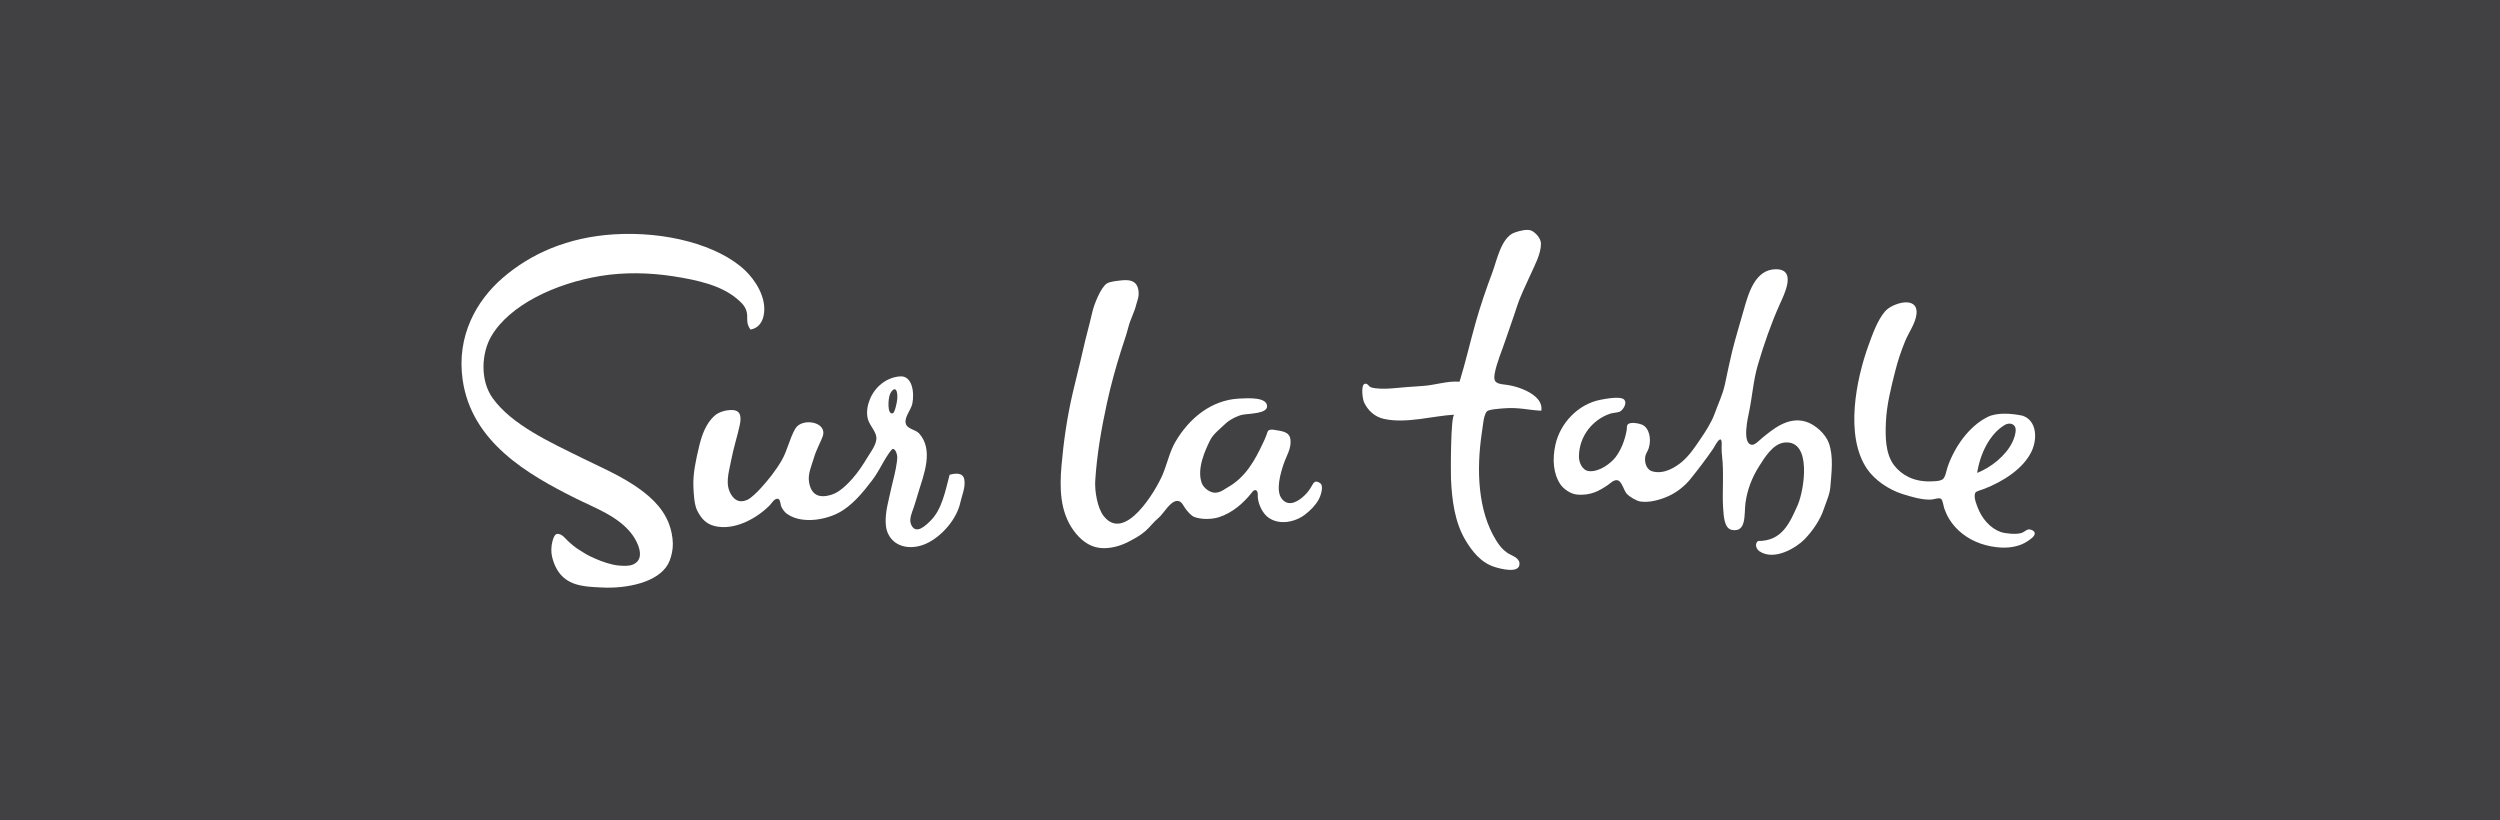 <?xml version="1.0" encoding="UTF-8"?><svg id="Layer_1" xmlns="http://www.w3.org/2000/svg" viewBox="0 0 1670.91 548.39"><defs><style>.cls-1{fill:#fff;fill-rule:evenodd;}.cls-1,.cls-2{stroke-width:0px;}.cls-2{fill:#414042;}</style></defs><rect class="cls-2" width="1670.91" height="548.39"/><path class="cls-1" d="M1030.16,274.48c-7.39-.16-14.92-2.41-24.83-1.58-2.61.21-10.2.67-11.48,2-1.35,1.44-2.11,4.74-2.38,6.84-.45,3.18-.91,6.32-1.22,8.55-3.3,23.08-2.86,50.79,9.86,71.12,1.93,3.06,4.02,5.8,7.05,7.9,2.65,1.86,8.05,3.27,8.4,7.01.72,7.6-13.17,3.7-16.71,2.59-8.91-2.78-15.06-10.48-19.55-18.14-7.09-12.08-8.88-26.81-9.51-40.52-.16-3.71-.33-42.97,2.28-43.1-14.07.73-32.07,6.13-47.02,2.84-6.5-1.44-10.94-5.84-13.42-11.24-.87-1.87-2.35-11.77.73-12.29,1.81-.3,2.36,1.81,3.88,2.36,3.24,1.16,9.42,1.13,13.93.76,6.83-.59,12.78-1.16,19.86-1.56,9.3-.5,16.88-3.57,25.48-2.91,4.06-13.13,7.09-26.55,10.83-39.77,3.1-10.94,7.14-22.76,11.22-33.6,2.8-7.45,5.79-22.98,14.56-26.24,3.5-1.29,8.76-2.6,11.53-1.31,2.52,1.18,6.27,5.03,6.28,8.66,0,6.93-4.23,14.53-7.02,20.78-3.2,7.14-6.77,14.15-9.16,21.62-2.47,7.75-5.01,14.43-7.57,22.15-2.32,6.99-5.82,14.98-7.18,22.24-1.18,6.35,1.69,6.82,7.29,7.48,7.43.89,15.63,4.08,19.98,8.05,2.4,2.2,4.47,5.1,3.93,9.3Z"/><path class="cls-1" d="M882.65,323.23c2.2,2.01-.14,8.57-1.21,10.51-2.18,3.96-5.64,7.46-9.22,10.19-6.59,5.03-16.79,7.15-24.1,2.26-4.08-2.73-6.87-8.55-7.43-13.37-.2-1.75.46-3.8-1.14-5.16-1.52-.47-2.29.83-3.02,1.74-5.25,6.62-12.76,13.45-22.08,16.34-4.64,1.44-11.29,1.54-15.99-.13-2.38-.84-4.52-3.57-6.08-5.56-1.46-1.86-2.42-5.08-5.3-5.25-4.87-.29-9.46,8.68-12.73,11.31-3.25,2.61-5.65,6.09-8.79,8.82-3.66,3.19-7.23,5.01-11.48,7.24-5.6,2.94-12.61,4.77-18.99,4.05-7.46-.84-13.34-5.84-17.54-11.65-9.19-12.7-9.37-28.44-8.08-43.33,1.41-16.35,3.76-32.4,7.45-48.4,2.26-9.85,4.87-19.62,7.05-29.48,1.86-8.39,4.22-16.38,6.04-24.55,1.19-5.34,5.72-16.7,9.71-19.29,2.3-1.49,6.93-1.76,9.69-2.12,7.33-.91,11.91,1.31,11.61,9.7-.08,2.07-1.06,4.21-1.61,6.53-1.19,5.04-3.92,9.73-5.24,15-1.3,5.17-3.19,10.37-4.79,15.41-3.61,11.42-6.96,23.46-9.59,35.61-3.71,17.1-6.65,34.1-7.77,51.59-.43,6.71,1.36,18.22,5.65,23.69,14.14,18.02,34.83-16.91,39.42-27.78,2.96-7.02,4.68-15.33,8.52-21.88,9.13-15.6,23.9-27.91,42.54-28.87,6.25-.32,18.71-1.09,18.72,5.18,0,4.89-11.42,4.75-16.24,5.59-3.74.66-9.14,3.6-11.81,6.21-3.63,3.54-8.07,6.74-10.2,11.21-2.75,5.77-9.05,18.57-5.35,28.43,1.18,3.14,5.67,6.66,9.45,6.27,3.43-.35,5.62-2.31,7.74-3.5,11.9-6.73,18.06-17.6,23.91-30.17.61-1.3,1.39-2.91,1.95-4.53.41-1.15.93-3.1,1.64-3.5.85-.45,2.05-.55,3.14-.37,5.19.9,10.62,1.03,11.37,6.37.85,6.04-2.76,11.21-4.59,16.72-1.89,5.6-5.66,17.99-.9,23.41,4.8,5.52,11.33.89,14.99-2.66,1.99-1.93,3.48-3.95,4.81-6.34.97-1.76,1.91-3.57,4.25-2.53.66.3,1.2.64,1.62,1.03Z"/><path class="cls-1" d="M1174.94,361.58c16.12.15,21.2-11.97,26.58-24.02,4.21-9.45,9.93-43.67-8.81-41.78-7.79.79-13.35,10.1-17.12,16.07-4.66,7.37-7.73,15.43-8.95,24.08-1.06,7.49.96,20.03-9,18.27-5.18-.91-5.56-8.73-5.97-14.73-.7-10.43.63-23.48-.72-34.78-.14-1.18-.35-3.64-.29-5.92.03-1.27.38-4.73-.71-5.04-1.5-.4-4.17,5.08-4.73,5.9-5.02,7.27-9.48,13.16-15.44,20.58-3.57,4.46-8.86,8.73-14.49,11.31-4.63,2.14-12.67,4.75-19.1,3.64-2.67-.48-6.85-3.06-8.68-4.86-2.3-2.24-3.42-9.02-6.74-9.36-2.34-.26-4.72,2.28-6.25,3.32-5.1,3.41-11.2,7.24-20.67,6.26-4.47-.45-9.04-3.99-10.95-6.82-4.75-7.1-5.47-16.7-3.31-26.49,3.13-14.14,14.87-27.06,30.12-30.02,3.41-.65,13.51-2.6,15.81-.08,2.5,2.73-1.45,7.64-3.2,8.16-2.14.65-4.36.58-6.47,1.31-10.91,3.84-20.35,14.36-20.55,28.36-.05,4.3,2.29,9.52,6.75,9.95,7.15.69,15-5.65,17.77-9.38,3.63-4.84,6.1-10.97,7.39-17.93.28-1.61-.21-3.13.92-4.06,2.17-1.82,8.08-.27,9.46.35,4.6,2.07,6.33,9.32,4.38,15.63-.62,2.02-2.11,3.86-2.38,5.83-.62,4.85,1.55,8.66,4.38,9.58,7.89,2.54,16.01-2.67,20.37-6.41,4.91-4.21,8.61-9.83,12.04-14.87,3.3-4.85,7.5-11.21,9.61-17.12,2.32-6.49,5.45-12.9,6.89-19.65,1.58-7.41,3.32-15.97,4.91-22.36,2.35-9.27,5.14-18.44,7.75-27.64,3.12-11.02,7.6-26.9,21.47-26.91,14.26.02,5.25,17.34,2.36,23.78-5.64,12.6-10.25,25.91-14.37,39.76-3.1,10.42-3.77,21.01-5.93,31.58-.7,3.43-5.1,21.8,1.95,22.22,2.03.11,5.54-3.59,6.82-4.64,6.58-5.3,16.81-14.35,28.82-10.92,6.61,1.88,13.56,8.39,15.71,14.5,3.21,9.13,1.71,19.65,1.01,28.84-.41,5.57-2.63,9.77-4.35,14.98-2.39,7.25-7.37,14.66-12.93,20.38-5.63,5.77-20.24,14.58-30.06,8.07-2.01-1.32-3.63-4.79-1.07-6.91Z"/><path class="cls-1" d="M1266.83,247.53c-.03.12-.06.24-.09.36-2.88,11.42-5.73,22.48-6.27,34.26-.41,9.3-.49,21.27,5.65,29.05,4.82,6.11,12.65,10.81,24.02,10.54,2.69-.07,6.48-.06,8.38-1.49,1.75-1.33,2.43-5.95,3.19-8.17,4.62-13.3,14.1-27.1,26.78-33.42,6.42-3.18,16.26-2.31,23.31-.83,9.52,3.22,10.07,15.28,6.05,23.83-5.35,11.42-18.91,20.17-31.85,25.15-1.47.58-5.11,1.46-5.7,2.45-1.6,2.76,1.06,8.66,1.57,10.07,2.66,7.03,8.21,13.71,15.32,16.24,2.76.98,10.01,1.82,13.75.69,2.27-.68,3.36-2.42,5.25-2.43,1.59,0,3.61,1.15,3.76,2.51.25,2.28-3.71,4.63-5.17,5.61-4.16,2.79-10.49,4.4-17.33,4.03-9.22-.5-18.44-3.45-25.75-9.17-3.6-2.82-6.79-6.28-9.11-10.22-1.23-2.07-2.18-4.27-3.02-6.52-.51-1.38-1.11-5.77-2.19-6.63-1.26-1.02-4.85.33-6.33.44-6.39.45-14.2-2.03-19.59-3.72-9.18-2.91-18.53-9.34-23.59-16.77-15.05-22.09-7.18-60.13.93-82.47,2.74-7.58,6.06-16.92,11.08-22.79,4.85-5.68,22.52-10.96,21.02,1.96-.72,6.13-5.22,12.19-7.55,17.87-2.62,6.37-4.82,12.92-6.52,19.6ZM1345.01,295.47c1.03-2.16,2.5-5.93,2.15-8.85-.43-3.59-4.39-4.33-7.29-2.58-10.14,6.06-16.47,19.36-18.41,32.05,9.27-3.68,19.26-11.57,23.55-20.62Z"/><path class="cls-1" d="M634.66,317.33c3.99-1.11,8.96-1.57,9.83,3.09.96,5.33-1.63,10.69-2.58,15.23-2.36,11.23-12.42,22.93-22.91,27.7-9.02,4.11-20.72,3.24-25.44-6.64-3.22-6.75-.98-16.98.67-23.98,1.09-4.66,1.83-8.39,2.84-12.23.92-3.57,2.84-11.97,2.59-15.62-.05-.68-.87-4.83-2.92-4.85-.88,0-3.85,4.7-4.58,5.88-3.32,5.44-5.39,10.04-9.31,15.18-6.05,7.98-13.54,17.16-22.71,21.83-10.37,5.29-25.92,7.01-34.69.1-.94-.74-2.55-2.71-3.21-4.26-.84-1.98-.5-5.33-2.64-5.42-2.14-.09-3.94,3.18-5.2,4.45-8.79,8.89-23.66,16.91-36.52,13.86-5.98-1.42-9.1-4.97-11.83-10.26-2.09-4.04-2.38-11.2-2.6-15.68-.44-9.02,1.66-18.22,3.72-26.98,1.75-7.46,4.49-15.7,10.56-20.98,2.89-2.52,7.47-3.69,11.2-3.7,6.59-.02,6.6,5.04,5.4,10.5-1.53,7.04-4.2,15.24-5.77,23.68-1.42,7.65-4.31,15.69.42,22.81,1.99,2.98,5.1,5.37,10.42,3.07,2.7-1.18,6.87-5.4,9.25-8.02,5.12-5.65,9.9-11.67,13.74-18.28,3.93-6.77,5.29-14.69,9.18-21.35,4.39-7.47,21.66-4.61,18.3,5.15-1.31,3.81-4.19,8.64-5.85,14.29-1.63,5.56-4.22,10.82-3.28,16.4,1.4,8.3,6.51,11.24,15.55,8.16,4.94-1.68,9.93-6.62,13.19-10.28,4.05-4.53,7.37-9.62,10.49-14.8,2.24-3.7,6.37-8.93,5.72-13.48-.6-4.14-5.03-8.19-5.86-12.7-.79-4.32.02-8.67,1.72-12.69,3.41-8.01,10.89-14.3,20.04-14.95,8.18-.58,9.74,11,8.13,18.43-.83,3.88-5.38,8.89-4.39,12.93.99,4.01,6.51,4.02,8.98,6.79,9.9,11.06,3.09,27.54-.6,39.67-1.12,3.66-1.77,6.11-3,9.73-1.14,3.34-3.31,7.88-1.76,11.47,3.17,7.36,10.12.34,13.33-2.91,7.19-7.32,9.52-19.3,12.39-30.34ZM594.79,263.55c-1.18,2.88-1.98,13.93,1.95,12.66,1.35-.43,2.86-7.41,3-10.03.16-2.97-.3-6.13-1.92-6.02-1.35.09-2.63,2.43-3.03,3.39Z"/><path class="cls-1" d="M501.63,220.31c-1.82-2.37-2.14-4.44-2.21-6.48-.06-2.04.14-4.04-.61-6.27-.61-1.82-1.63-3.35-2.84-4.69-1.21-1.34-2.6-2.51-3.94-3.61-5.26-4.29-11.69-7.31-18.85-9.57-7.16-2.26-15.04-3.77-23.19-5.04-7.93-1.23-16.14-1.93-24.34-2-8.2-.07-16.39.5-24.28,1.8-15.27,2.51-30.47,7.39-43.37,14.23-12.9,6.84-23.51,15.63-29.59,25.97-3.25,5.52-5.21,12.86-5.26,20.34-.05,7.48,1.8,15.11,6.19,21.2,6.4,8.88,15.88,16.18,26.61,22.66,10.73,6.48,22.72,12.15,34.11,17.77,10.03,4.95,22.02,10.13,32.61,16.95,10.59,6.81,20.03,14.98,24.42,26.44,1.6,4.16,2.5,8.87,2.61,13.09.11,4.23-.84,8.25-2.1,11.57-2.48,6.54-8.76,11.24-16.56,14.11-7.8,2.87-17.12,4.11-25.68,3.99-2.68-.04-5.31-.23-8.1-.36-2.78-.14-5.72-.43-9.02-1.08-5.26-1.04-9.39-3.1-12.55-6.27-3.16-3.17-5.35-7.44-6.7-12.92-.79-3.19-.57-7.17.22-10.27.79-3.1,1.83-5.1,3.58-5.04,2.9.11,4.73,2.77,6.64,4.59,2.5,2.38,5.08,4.55,8.03,6.33,1.74,1.05,4.74,3.05,6.99,4.09,5.27,2.45,9.18,4.09,14.87,5.45,1.68.4,3.38.68,5.11.77,2.82.16,5.93.37,8.6-.73,4.44-1.84,5.22-5.64,4.43-9.61-.79-3.97-3.16-8.1-5.03-10.58-4.58-6.08-10.73-10.45-17.4-14.14-6.67-3.68-13.86-6.68-20.52-10.02-15.81-7.92-33.16-17.26-47.29-29.86-14.14-12.6-25.07-28.46-28.02-49.42-2.07-14.66.27-27.88,5.3-39.32,5.03-11.44,12.76-21.09,21.47-28.62,9.42-8.15,20.3-14.94,32.68-19.94,12.38-5,26.25-8.21,41.66-9.18,17.19-1.08,34.56.66,49.89,4.8,15.33,4.14,28.62,10.66,37.64,19.13,3.33,3.12,7.08,7.72,9.69,13.04,2.61,5.31,4.09,11.34,2.87,17.32-.4,1.95-1.19,4.05-2.58,5.77-1.39,1.73-3.38,3.09-6.18,3.58Z"/></svg>